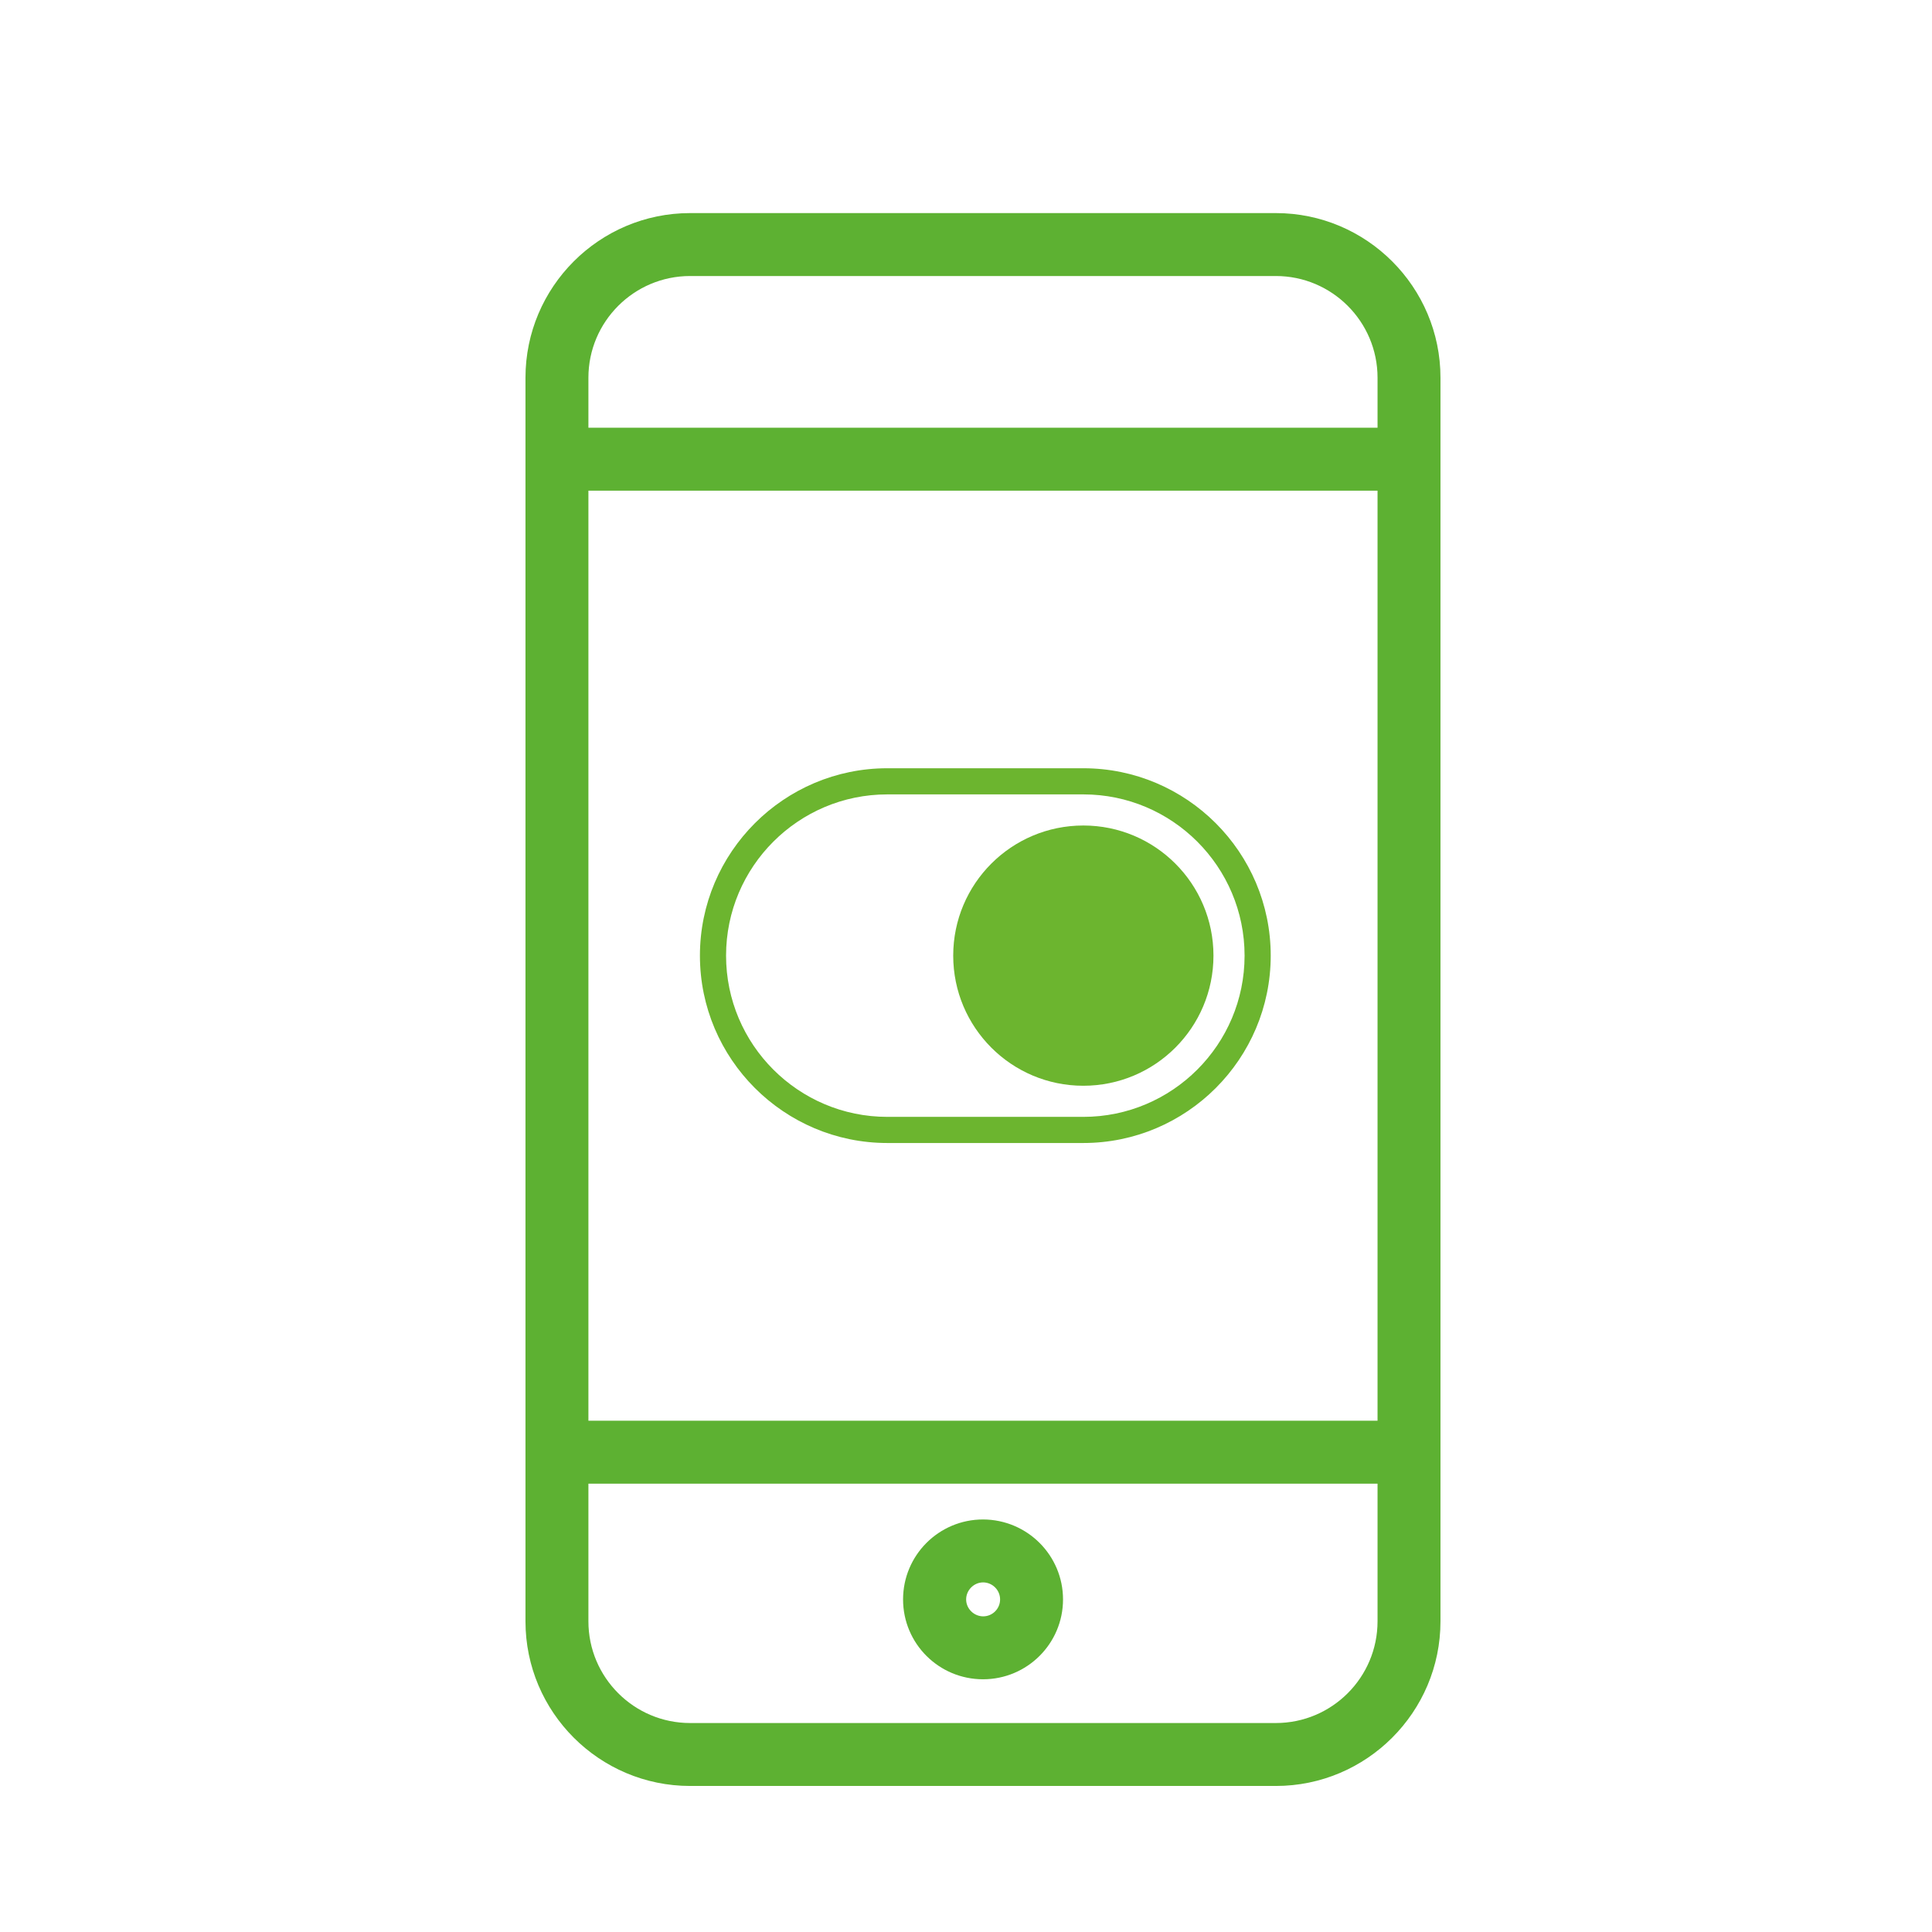 <?xml version="1.0" encoding="UTF-8"?><svg id="Ebene_1" xmlns="http://www.w3.org/2000/svg" viewBox="0 0 136 136"><defs><style>.cls-1{fill:#6cb52f;}.cls-2{fill:#5db132;}</style></defs><g><path class="cls-2" d="M89.81,15H48.58c-6.39,0-11.59,5.2-11.59,11.59V114.13c0,6.39,5.2,11.59,11.59,11.59h41.23c6.39,0,11.59-5.2,11.59-11.59V26.59c0-6.39-5.2-11.59-11.59-11.59Zm-48.39,19.54h55.55V100.01H41.42V34.54Zm55.55,79.59c0,3.95-3.21,7.16-7.16,7.16H48.58c-3.95,0-7.16-3.21-7.16-7.16v-9.69h55.55v9.69ZM41.42,30.11v-3.52c0-3.95,3.21-7.16,7.16-7.16h41.23c3.95,0,7.16,3.21,7.16,7.16v3.52H41.42Z"/><path class="cls-2" d="M69.2,118.21c3.11,0,5.63-2.52,5.63-5.62s-2.51-5.62-5.63-5.63c-3.11,0-5.63,2.52-5.63,5.63s2.52,5.62,5.63,5.62Zm0-6.82c.66,0,1.2,.54,1.2,1.2s-.54,1.19-1.19,1.19-1.2-.54-1.2-1.19,.54-1.2,1.2-1.2Z"/></g><g><path class="cls-1" d="M76.26,80.46h-13.8c-7.27,0-13.19-5.92-13.19-13.19s5.92-13.19,13.19-13.19h13.8c7.27,0,13.19,5.92,13.19,13.19s-5.92,13.19-13.19,13.19Zm-13.8-24.54c-6.26,0-11.35,5.09-11.35,11.35s5.09,11.35,11.35,11.35h13.8c6.26,0,11.35-5.09,11.35-11.35s-5.09-11.35-11.35-11.35h-13.8Z"/><circle class="cls-1" cx="76.26" cy="67.27" r="9.16"/></g></svg>